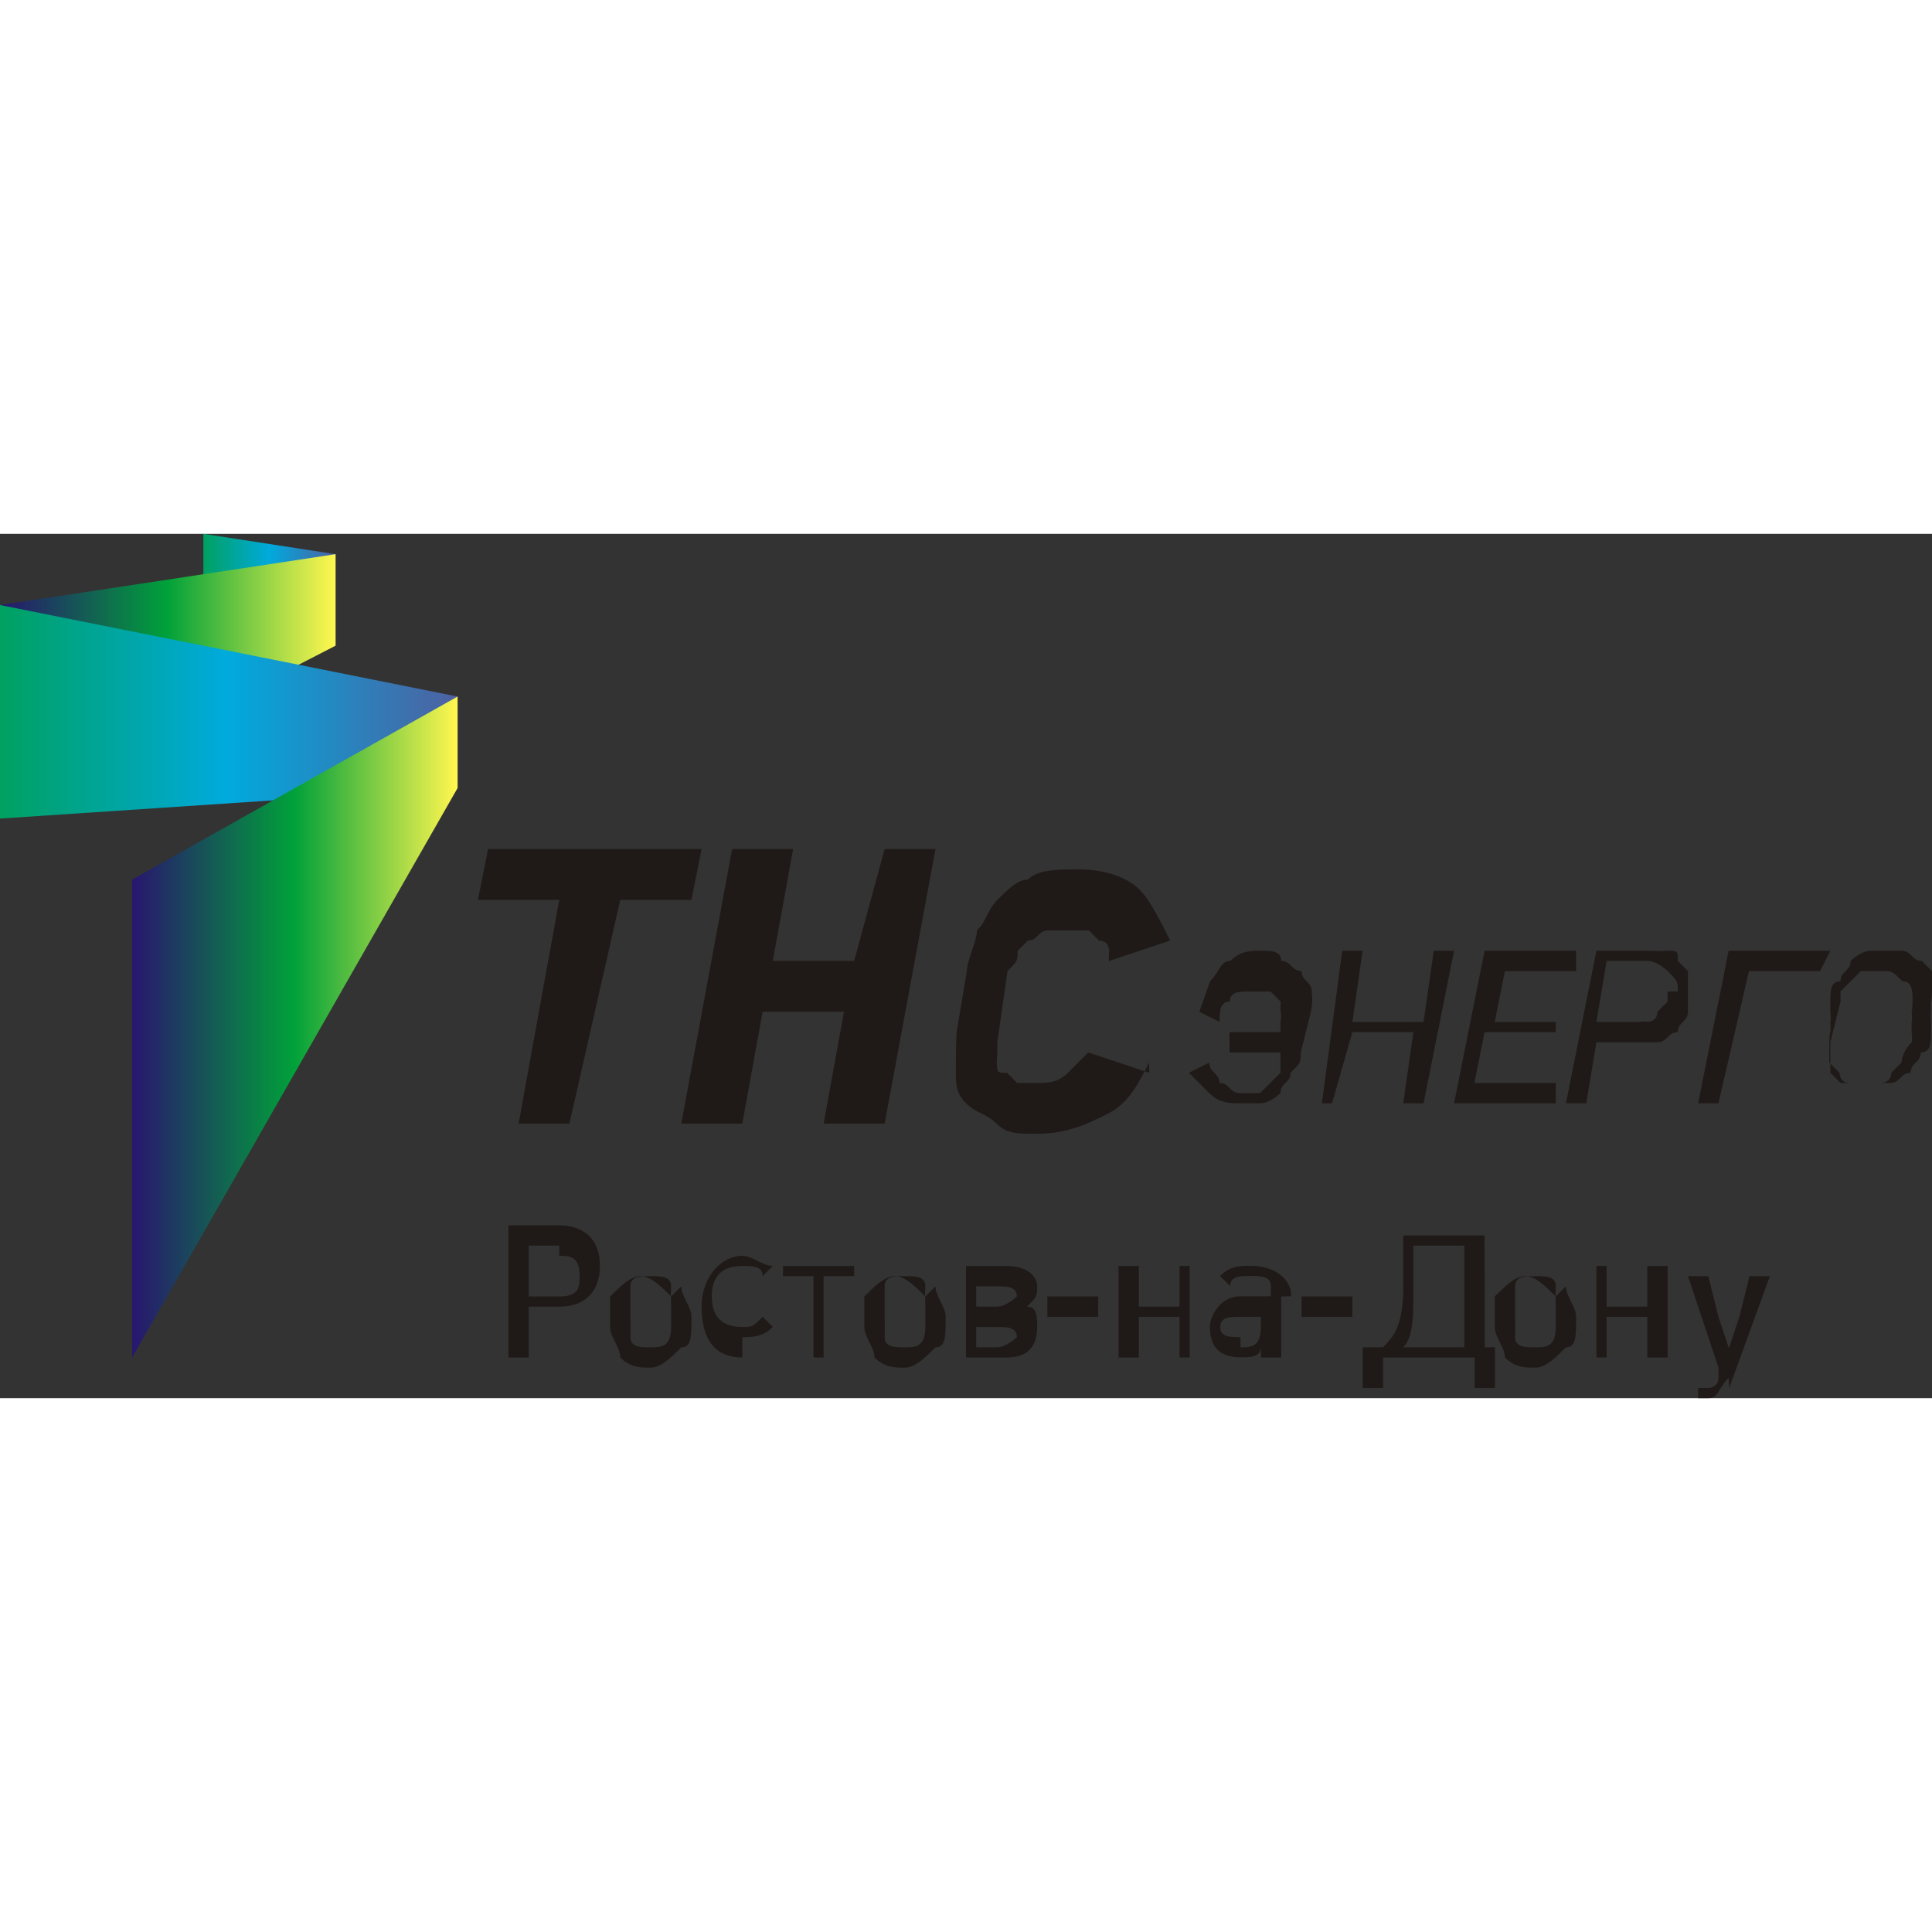<?xml version="1.0" encoding="UTF-8"?> <!-- Creator: CorelDRAW --> <svg xmlns="http://www.w3.org/2000/svg" xmlns:xlink="http://www.w3.org/1999/xlink" xml:space="preserve" width="1mm" height="1mm" style="shape-rendering:geometricPrecision; text-rendering:geometricPrecision; image-rendering:optimizeQuality; fill-rule:evenodd; clip-rule:evenodd" viewBox="0 0 0.19 0.085"><rect x="0" y="0" width="0.19" height="0.085" fill="#333333" stroke="none"/> <defs> <style type="text/css"> <![CDATA[ .fil0 {fill:#1F1A17;fill-rule:nonzero} .fil3 {fill:url(#id0)} .fil2 {fill:url(#id1)} .fil4 {fill:url(#id2)} .fil1 {fill:url(#id3)} ]]> </style> <linearGradient id="id0" gradientUnits="userSpaceOnUse" x1="0.045" y1="0.017" x2="5.14129e-007" y2="0.017"> <stop offset="0" style="stop-color:#4E61A1"></stop> <stop offset="0.502" style="stop-color:#00AADD"></stop> <stop offset="1" style="stop-color:#00A161"></stop> </linearGradient> <linearGradient id="id1" gradientUnits="userSpaceOnUse" x1="0.033" y1="0.015" x2="5.14129e-007" y2="0.015"> <stop offset="0" style="stop-color:#FFF74F"></stop> <stop offset="0.502" style="stop-color:#00A13A"></stop> <stop offset="1" style="stop-color:#28166F"></stop> </linearGradient> <linearGradient id="id2" gradientUnits="userSpaceOnUse" xlink:href="#id1" x1="0.045" y1="0.049" x2="0.013" y2="0.049"> </linearGradient> <linearGradient id="id3" gradientUnits="userSpaceOnUse" x1="0.02" y1="0.005" x2="0.033" y2="0.005"> <stop offset="0" style="stop-color:#00A161"></stop> <stop offset="0.502" style="stop-color:#00AADD"></stop> <stop offset="1" style="stop-color:#4E61A1"></stop> </linearGradient> </defs> <g id="Слой_x0020_1">  <g id="_107366648"> <path id="_107368544" class="fil0" d="M0.055 0.07l-0.003 0 0 0.005 0.003 0c0.002,0 0.002,-0.001 0.002,-0.002 0,-0.002 -0.001,-0.002 -0.002,-0.002zm0 0.006l-0.003 0 0 0.005 -0.002 0 0 -0.013 0.005 0c0.002,0 0.004,0.001 0.004,0.004 0,0.002 -0.001,0.004 -0.004,0.004z"></path> <path id="_107368472" class="fil0" d="M0.062 0.075c-0,0.001 -0,0.001 -0,0.002 0,0.001 3.65031e-005,0.001 0,0.002 0,0.001 0.001,0.001 0.002,0.001 0.001,0 0.002,-0 0.002,-0.002 0,-0 0,-0.001 0,-0.002 0,-0.001 -5.44976e-005,-0.001 -0,-0.002 -0,-0.001 -0.001,-0.001 -0.002,-0.001 -0.001,0 -0.002,0 -0.002,0.001zm0.005 -0.001c0,0.001 0.001,0.002 0.001,0.003 0,0.002 -0,0.003 -0.001,0.003 -0.001,0.001 -0.002,0.002 -0.003,0.002 -0.001,0 -0.002,-0 -0.003,-0.001 -0,-0.001 -0.001,-0.002 -0.001,-0.003 0,-0.001 0,-0.002 0,-0.003 0.001,-0.001 0.002,-0.002 0.003,-0.002 0.001,0 0.002,0.001 0.003,0.002z"></path> <path id="_107368400" class="fil0" d="M0.073 0.081c-0.002,0 -0.004,-0.001 -0.004,-0.005 0,-0.003 0.002,-0.005 0.004,-0.005 0.001,0 0.002,0.001 0.003,0.001l-0.001 0.001c-0,-0.001 -0.001,-0.001 -0.002,-0.001 -0.002,0 -0.003,0.001 -0.003,0.003 0,0.002 0.001,0.003 0.003,0.003 0.001,0 0.001,-0 0.002,-0.001l0.001 0.001c-0.001,0.001 -0.002,0.001 -0.003,0.001z"></path> <polygon id="_107368328" class="fil0" points="0.081,0.073 0.081,0.081 0.08,0.081 0.08,0.073 0.077,0.073 0.077,0.072 0.084,0.072 0.084,0.073 "></polygon> <path id="_107368256" class="fil0" d="M0.087 0.075c-0,0.001 -0,0.001 -0,0.002 0,0.001 3.5989e-005,0.001 0,0.002 0,0.001 0.001,0.001 0.002,0.001 0.001,0 0.002,-0 0.002,-0.002 0,-0 0,-0.001 0,-0.002 0,-0.001 -5.24411e-005,-0.001 -0,-0.002 -0,-0.001 -0.001,-0.001 -0.002,-0.001 -0.001,0 -0.002,0 -0.002,0.001zm0.005 -0.001c0,0.001 0.001,0.002 0.001,0.003 0,0.002 -0,0.003 -0.001,0.003 -0.001,0.001 -0.002,0.002 -0.003,0.002 -0.001,0 -0.002,-0 -0.003,-0.001 -0,-0.001 -0.001,-0.002 -0.001,-0.003 0,-0.001 0,-0.002 0,-0.003 0.001,-0.001 0.002,-0.002 0.003,-0.002 0.001,0 0.002,0.001 0.003,0.002z"></path> <path id="_107368184" class="fil0" d="M0.096 0.077l0 0.003 0.002 0c0.001,0 0.002,-0.001 0.002,-0.001 0,-0.001 -0.001,-0.001 -0.002,-0.001l-0.002 0zm0 -0.004l0 0.003 0.002 0c0.001,0 0.002,-0.001 0.002,-0.001 0,-0.001 -0.001,-0.001 -0.002,-0.001l-0.002 0zm0.003 0.008l-0.004 0 0 -0.009 0.004 0c0.002,0 0.003,0.001 0.003,0.002 0,0.001 -0,0.001 -0.001,0.002 0.001,0 0.001,0.001 0.001,0.002 0,0.002 -0.001,0.003 -0.003,0.003z"></path> <polygon id="_107368112" class="fil0" points="0.103,0.075 0.108,0.075 0.108,0.077 0.103,0.077 "></polygon> <polygon id="_107368040" class="fil0" points="0.116,0.081 0.116,0.077 0.112,0.077 0.112,0.081 0.11,0.081 0.11,0.072 0.112,0.072 0.112,0.076 0.116,0.076 0.116,0.072 0.117,0.072 0.117,0.081 "></polygon> <path id="_107367968" class="fil0" d="M0.122 0.08c0.001,0 0.002,-0 0.002,-0.002l0 -0.001 -0.002 0c-0.001,0 -0.002,0 -0.002,0.001 0,0.001 0.001,0.001 0.002,0.001zm0.004 -0.005l0 0.006 -0.002 0 0 -0.001 -1.79945e-005 -1.79945e-005c-0,0.001 -0.001,0.001 -0.002,0.001 -0.002,0 -0.003,-0.001 -0.003,-0.003 0,-0.001 0.001,-0.003 0.003,-0.003l0.003 0 0 -0.001c0,-0.001 -0.001,-0.001 -0.002,-0.001 -0.001,0 -0.002,0 -0.002,0.001l-0.001 -0.001c0.001,-0.001 0.002,-0.001 0.003,-0.001 0.002,0 0.004,0.001 0.004,0.003z"></path> <polygon id="_107367896" class="fil0" points="0.128,0.075 0.133,0.075 0.133,0.077 0.128,0.077 "></polygon> <path id="_107367824" class="fil0" d="M0.139 0.07l-0 0.004c-0,0.003 -0,0.005 -0.001,0.006l0.006 0 0 -0.01 -0.005 0zm-0.003 0.01c0.001,-0.001 0.002,-0.002 0.002,-0.006l0 -0.005 0.008 0 1.79945e-005 0.011 0.001 0 0 0.004 -0.002 0 0 -0.003 -0.009 0 0 0.003 -0.002 0 0 -0.004 0.001 -0z"></path> <path id="_107367752" class="fil0" d="M0.149 0.075c-0,0.001 -0,0.001 -0,0.002 0,0.001 3.65031e-005,0.001 0,0.002 0,0.001 0.001,0.001 0.002,0.001 0.001,0 0.002,-0 0.002,-0.002 0,-0 0,-0.001 0,-0.002 0,-0.001 -5.44976e-005,-0.001 -0,-0.002 -0,-0.001 -0.001,-0.001 -0.002,-0.001 -0.001,0 -0.002,0 -0.002,0.001zm0.005 -0.001c0,0.001 0.001,0.002 0.001,0.003 0,0.002 -0,0.003 -0.001,0.003 -0.001,0.001 -0.002,0.002 -0.003,0.002 -0.001,0 -0.002,-0 -0.003,-0.001 -0,-0.001 -0.001,-0.002 -0.001,-0.003 0,-0.001 0,-0.002 0,-0.003 0.001,-0.001 0.002,-0.002 0.003,-0.002 0.001,0 0.002,0.001 0.003,0.002z"></path> <polygon id="_107367680" class="fil0" points="0.162,0.081 0.162,0.077 0.158,0.077 0.158,0.081 0.157,0.081 0.157,0.072 0.158,0.072 0.158,0.076 0.162,0.076 0.162,0.072 0.164,0.072 0.164,0.081 "></polygon> <path id="_107367608" class="fil0" d="M0.17 0.083c-0.001,0.001 -0.001,0.002 -0.002,0.002l-0.001 0 0 -0.001 0.001 0c0,0 0.001,-0 0.001,-0.001l0 -0.001 -0.003 -0.009 0.002 0 0.001 0.004 0.001 0.003 5.65542e-005 0 0.001 -0.003 0.001 -0.004 0.002 0 -0.004 0.011z"></path> <polygon id="_107367536" class="fil1" points="0.02,0 0.02,0 0.02,0.006 0.033,0.011 0.033,0.002 "></polygon> <polygon id="_107367464" class="fil2" points="0,0.007 0,0.028 0.033,0.011 0.033,0.002 "></polygon> <polygon id="_107367392" class="fil3" points="0,0.007 0,0.028 0.045,0.025 0.045,0.016 "></polygon> <polygon id="_107367320" class="fil4" points="0.013,0.034 0.013,0.081 0.045,0.025 0.045,0.016 "></polygon> <polygon id="_107367248" class="fil0" points="0.061,0.036 0.056,0.058 0.051,0.058 0.055,0.036 0.047,0.036 0.048,0.031 0.069,0.031 0.068,0.036 "></polygon> <polygon id="_107367176" class="fil0" points="0.081,0.058 0.083,0.047 0.075,0.047 0.073,0.058 0.067,0.058 0.072,0.031 0.078,0.031 0.076,0.042 0.084,0.042 0.087,0.031 0.092,0.031 0.087,0.058 "></polygon> <path id="_107367104" class="fil0" d="M0.113 0.052c-0.001,0.002 -0.002,0.004 -0.004,0.005 -0.002,0.001 -0.004,0.002 -0.007,0.002 -0.002,0 -0.003,-0 -0.004,-0.001 -0.001,-0.001 -0.002,-0.001 -0.003,-0.002 -0.001,-0.001 -0.001,-0.002 -0.001,-0.003 -0,-0.001 -0,-0.003 8.17465e-005,-0.004l0.001 -0.006c0,-0.001 0.001,-0.003 0.001,-0.004 0.001,-0.001 0.001,-0.002 0.002,-0.003 0.001,-0.001 0.002,-0.002 0.003,-0.002 0.001,-0.001 0.003,-0.001 0.005,-0.001 0.003,0 0.005,0.001 0.006,0.002 0.001,0.001 0.002,0.003 0.003,0.005l-0.006 0.002c-7.81476e-005,-0 -0,-0.001 -0,-0.001 -0,-0 -0,-0.001 -0.001,-0.001 -0,-0 -0.001,-0.001 -0.001,-0.001 -0,-0 -0.001,-0 -0.002,-0 -0.001,0 -0.002,0 -0.002,0 -0.001,0 -0.001,0.001 -0.002,0.001 -0,0 -0.001,0.001 -0.001,0.001 -0,0.001 -0,0.001 -0.001,0.002l-0.001 0.007c-0,0.001 -0,0.001 -5.80966e-005,0.002 9.04867e-005,0.001 0,0.001 0.001,0.001 0,0 0.001,0.001 0.001,0.001 0.001,0 0.001,0 0.002,0 0.001,0 0.002,-0 0.003,-0.001 0.001,-0.001 0.001,-0.001 0.002,-0.002l0.006 0.002z"></path> <path id="_107367032" class="fil0" d="M0.119 0.044c0.001,-0.001 0.001,-0.002 0.002,-0.002 0.001,-0.001 0.002,-0.001 0.003,-0.001 0.001,0 0.002,0 0.002,0.001 0.001,0 0.001,0.001 0.002,0.001 0,0.001 0.001,0.001 0.001,0.002 9.25432e-005,0.001 6.73509e-005,0.001 -7.76334e-005,0.002l-0.001 0.004c-0,0.001 -0,0.001 -0.001,0.002 -0,0.001 -0.001,0.001 -0.001,0.002 -0,0 -0.001,0.001 -0.002,0.001 -0.001,0 -0.001,0 -0.002,0 -0.001,0 -0.002,-0 -0.003,-0.001 -0.001,-0.001 -0.001,-0.001 -0.002,-0.002l0.002 -0.001c0,0.001 0.001,0.001 0.001,0.002 0.001,0 0.001,0.001 0.002,0.001 0.001,0 0.001,-0 0.002,-0 0,-0 0.001,-0.001 0.001,-0.001 0,-0 0.001,-0.001 0.001,-0.001 0,-0 0,-0.001 0,-0.001l0 -0.001 -0.005 0 0 -0.002 0.005 0 0 -0.001c7.30063e-005,-0 8.02041e-005,-0.001 2.36499e-005,-0.001 -5.96389e-005,-0 -0,-0.001 -0,-0.001 -0,-0 -0.001,-0.001 -0.001,-0.001 -0,-0 -0.001,-0 -0.002,-0 -0.001,0 -0.002,0 -0.002,0.001 -0.001,0 -0.001,0.001 -0.001,0.002l-0.002 -0.001z"></path> <polygon id="_107366960" class="fil0" points="0.138,0.056 0.139,0.049 0.133,0.049 0.131,0.056 0.13,0.056 0.132,0.041 0.134,0.041 0.133,0.048 0.14,0.048 0.141,0.041 0.143,0.041 0.14,0.056 "></polygon> <polygon id="_107366888" class="fil0" points="0.143,0.056 0.146,0.041 0.155,0.041 0.155,0.043 0.148,0.043 0.147,0.048 0.153,0.048 0.153,0.049 0.146,0.049 0.145,0.054 0.153,0.054 0.153,0.056 "></polygon> <path id="_107366816" class="fil0" d="M0.165 0.045c0,-0.001 -0,-0.001 -0.001,-0.002 -0,-0 -0.001,-0.001 -0.002,-0.001l-0.004 0 -0.001 0.006 0.004 0c0,0 0.001,-8.12323e-005 0.001,-0 0,-0 0.001,-0 0.001,-0.001 0,-0 0.001,-0.001 0.001,-0.001 0,-0 0,-0.001 0,-0.001zm-0.009 0.011l-0.002 0 0.003 -0.015 0.005 0c0.001,0 0.001,7.969e-005 0.002,0 0.001,0 0.001,0 0.001,0.001 0,0 0.001,0.001 0.001,0.001 0,0 0,0.001 0,0.002 0,0.001 -0,0.001 -0,0.002 -0,0.001 -0.001,0.001 -0.001,0.002 -0.001,0 -0.001,0.001 -0.002,0.001 -0.001,0 -0.001,0 -0.002,0l-0.004 0 -0.001 0.006z"></path> <polygon id="_107366744" class="fil0" points="0.172,0.043 0.169,0.056 0.167,0.056 0.17,0.041 0.18,0.041 0.179,0.043 "></polygon> <path id="_107366672" class="fil0" d="M0.185 0.043c-0.001,0 -0.001,0 -0.002,0 -0,0 -0.001,0.001 -0.001,0.001 -0,0 -0.001,0.001 -0.001,0.001 -0,0 -0,0.001 -0,0.001l-0.001 0.004c-0,0.001 -0,0.001 -0,0.002 3.08477e-005,0 0,0.001 0,0.001 0,0 0.001,0.001 0.001,0.001 0,0 0.001,0 0.002,0 0.001,0 0.001,-0 0.002,-0 0,-0 0.001,-0 0.001,-0.001 0,-0 0.001,-0.001 0.001,-0.001 0,-0 0,-0.001 0.001,-0.002 8.89443e-005,-0 0,-0.001 0,-0.001 0,-0 0,-0.001 0,-0.001 8.74019e-005,-0 0,-0.001 0,-0.001 5.604e-005,-0 8.68878e-005,-0.001 8.68878e-005,-0.001 0,-0.001 -0,-0.002 -0.001,-0.002 -0.001,-0.001 -0.001,-0.001 -0.002,-0.001zm0 -0.002c0.001,0 0.001,0 0.002,0 0.001,0 0.001,0.001 0.002,0.001 0,0 0.001,0.001 0.001,0.001 0,0.001 0,0.001 0,0.002 0,0 -3.65031e-005,0.001 -9.9741e-005,0.001 -6.52944e-005,0 -0,0.001 -0,0.001 -8.68878e-005,0 -0,0.001 -0,0.001 -0,0 -0,0.001 -0,0.001 -0,0.001 -0,0.002 -0.001,0.002 -0,0.001 -0.001,0.001 -0.001,0.002 -0.001,0 -0.001,0.001 -0.002,0.001 -0.001,0 -0.001,0 -0.002,0 -0.001,0 -0.002,-0 -0.002,-0 -0.001,-0 -0.001,-0.001 -0.001,-0.001 -0,-0 -0.001,-0.001 -0.001,-0.001 -0,-0.001 -0,-0.001 -0,-0.002 0,-0 3.44466e-005,-0.001 9.9741e-005,-0.001 6.52944e-005,-0 0,-0.001 0,-0.001 9.25432e-005,-0 0,-0.001 0,-0.001 0,-0 0,-0.001 0,-0.001 0,-0.001 0,-0.002 0.001,-0.002 0,-0.001 0.001,-0.001 0.001,-0.002 0,-0 0.001,-0.001 0.002,-0.001 0.001,-0 0.001,-0 0.002,-0z"></path> </g> </g> </svg> 